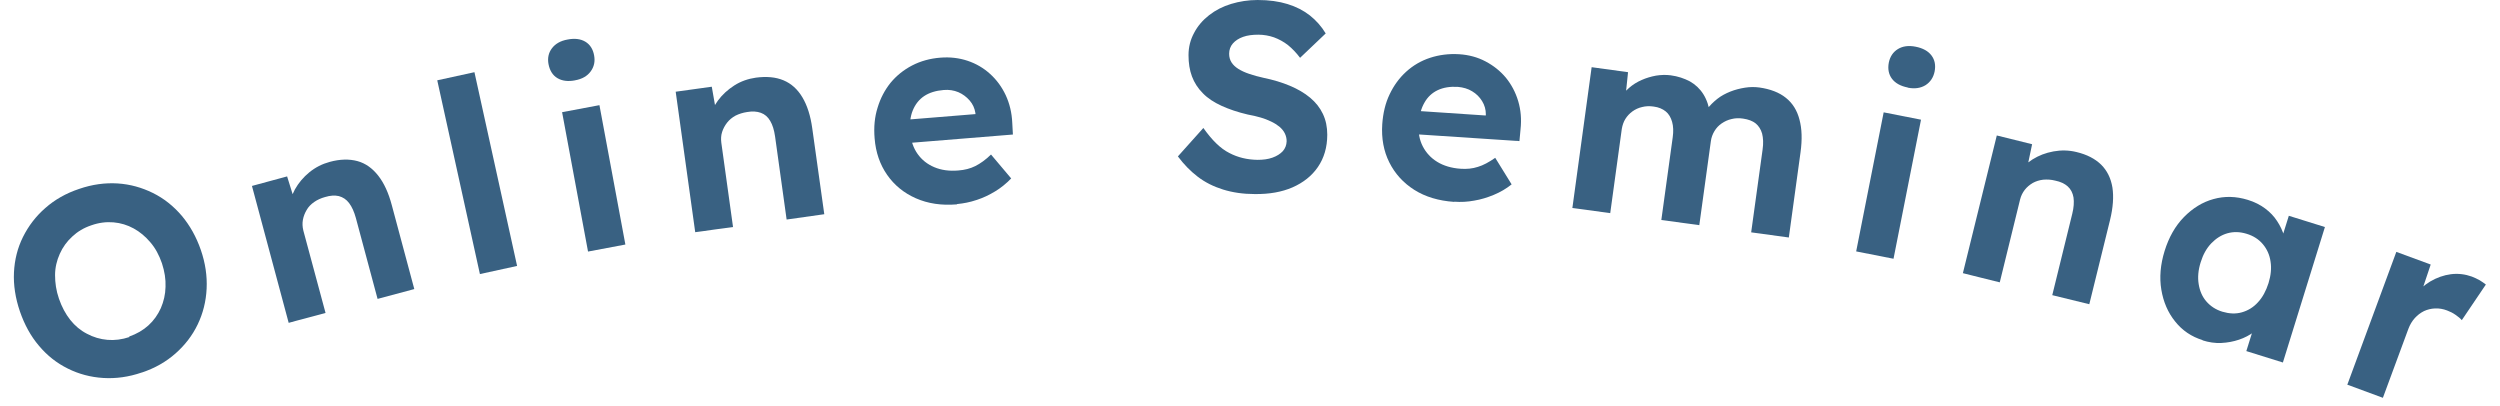 <svg width="160" height="26" viewBox="0 0 160 26" fill="none" xmlns="http://www.w3.org/2000/svg">
<g clip-path="url(#clip0_1179_8867)">
<path d="M9.074 23.84C8.234 24.13 7.404 24.24 6.604 24.19C5.804 24.14 5.044 23.94 4.344 23.59C3.634 23.24 3.024 22.76 2.494 22.13C1.964 21.51 1.564 20.77 1.274 19.93C0.984 19.08 0.854 18.24 0.894 17.43C0.934 16.62 1.124 15.86 1.474 15.16C1.824 14.46 2.294 13.84 2.904 13.31C3.504 12.78 4.224 12.37 5.064 12.09C5.904 11.8 6.734 11.69 7.524 11.74C8.324 11.79 9.074 12 9.784 12.35C10.494 12.7 11.104 13.19 11.634 13.81C12.154 14.43 12.564 15.16 12.854 16C13.144 16.84 13.264 17.67 13.224 18.48C13.184 19.29 12.994 20.05 12.654 20.76C12.314 21.47 11.834 22.09 11.234 22.62C10.634 23.15 9.924 23.56 9.084 23.84H9.074ZM8.264 21.54C8.754 21.37 9.164 21.13 9.504 20.82C9.844 20.51 10.104 20.14 10.294 19.72C10.474 19.3 10.584 18.85 10.594 18.36C10.614 17.87 10.534 17.37 10.364 16.85C10.184 16.33 9.944 15.88 9.624 15.51C9.304 15.13 8.954 14.84 8.554 14.62C8.154 14.4 7.724 14.27 7.264 14.23C6.804 14.19 6.324 14.25 5.844 14.42C5.364 14.58 4.964 14.82 4.624 15.14C4.284 15.45 4.014 15.82 3.824 16.25C3.634 16.67 3.524 17.13 3.524 17.61C3.524 18.1 3.594 18.6 3.774 19.12C3.954 19.64 4.194 20.09 4.494 20.47C4.794 20.85 5.154 21.15 5.564 21.36C5.974 21.58 6.414 21.71 6.874 21.75C7.334 21.79 7.804 21.73 8.284 21.57L8.264 21.54Z" fill="#396182"/>
<path d="M18.475 20.66L16.125 11.9L18.375 11.29L18.925 13.06L18.515 13.38C18.525 12.95 18.655 12.53 18.875 12.12C19.105 11.71 19.415 11.34 19.795 11.03C20.185 10.71 20.625 10.49 21.105 10.36C21.765 10.18 22.355 10.17 22.875 10.31C23.395 10.45 23.835 10.77 24.205 11.24C24.575 11.71 24.865 12.34 25.075 13.13L26.515 18.5L24.165 19.13L22.775 13.95C22.665 13.55 22.525 13.24 22.345 13C22.165 12.76 21.945 12.62 21.685 12.55C21.425 12.49 21.135 12.51 20.805 12.61C20.545 12.68 20.305 12.79 20.105 12.93C19.905 13.07 19.735 13.24 19.625 13.44C19.505 13.64 19.425 13.85 19.385 14.07C19.345 14.29 19.355 14.52 19.415 14.76L20.835 20.03L19.675 20.34C19.425 20.41 19.195 20.47 18.995 20.52C18.795 20.57 18.625 20.62 18.485 20.66H18.475Z" fill="#396182"/>
<path d="M30.714 17.54L27.984 5.14L30.364 4.62L33.094 17.02L30.714 17.54Z" fill="#396182"/>
<path d="M36.814 5.14C36.354 5.23 35.974 5.18 35.674 5C35.374 4.82 35.184 4.52 35.104 4.1C35.034 3.72 35.104 3.38 35.324 3.09C35.544 2.8 35.874 2.61 36.324 2.53C36.784 2.44 37.164 2.49 37.464 2.67C37.764 2.85 37.954 3.15 38.024 3.55C38.094 3.93 38.024 4.27 37.804 4.57C37.584 4.87 37.254 5.06 36.804 5.14H36.814ZM37.634 16.1L35.974 7.18L38.364 6.73L40.024 15.65L37.634 16.1Z" fill="#396182"/>
<path d="M44.494 14.86L43.244 5.87L45.554 5.55L45.874 7.38L45.424 7.65C45.494 7.22 45.664 6.82 45.944 6.44C46.224 6.06 46.574 5.74 46.994 5.47C47.414 5.2 47.884 5.04 48.374 4.97C49.054 4.88 49.644 4.93 50.144 5.14C50.644 5.35 51.044 5.71 51.354 6.23C51.664 6.75 51.874 7.41 51.984 8.21L52.754 13.71L50.344 14.05L49.604 8.73C49.544 8.32 49.444 7.99 49.294 7.74C49.144 7.48 48.944 7.31 48.694 7.22C48.444 7.13 48.154 7.11 47.814 7.17C47.544 7.21 47.294 7.29 47.074 7.4C46.854 7.52 46.674 7.67 46.534 7.85C46.394 8.03 46.284 8.23 46.214 8.45C46.144 8.67 46.134 8.89 46.164 9.13L46.914 14.53L45.724 14.69C45.464 14.73 45.234 14.76 45.024 14.79C44.824 14.82 44.644 14.84 44.494 14.86Z" fill="#396182"/>
<path d="M61.236 13.08C60.255 13.16 59.386 13.03 58.615 12.69C57.846 12.35 57.236 11.85 56.776 11.19C56.316 10.53 56.045 9.75 55.975 8.85C55.916 8.14 55.975 7.49 56.166 6.89C56.346 6.29 56.626 5.76 56.995 5.3C57.376 4.84 57.836 4.47 58.376 4.19C58.916 3.91 59.526 3.74 60.185 3.69C60.806 3.64 61.386 3.71 61.925 3.89C62.465 4.07 62.946 4.35 63.365 4.73C63.785 5.11 64.115 5.56 64.365 6.09C64.615 6.63 64.755 7.21 64.785 7.86L64.826 8.61L57.556 9.2L57.045 7.74L62.706 7.28L62.456 7.61L62.425 7.23C62.376 6.92 62.255 6.66 62.056 6.43C61.855 6.2 61.615 6.02 61.336 5.9C61.045 5.78 60.736 5.73 60.395 5.76C59.895 5.8 59.475 5.93 59.145 6.15C58.816 6.37 58.575 6.68 58.416 7.07C58.255 7.46 58.206 7.93 58.255 8.46C58.295 9.01 58.456 9.47 58.725 9.85C58.995 10.23 59.346 10.51 59.795 10.7C60.245 10.89 60.755 10.96 61.336 10.91C61.736 10.88 62.096 10.79 62.416 10.63C62.736 10.47 63.075 10.23 63.425 9.89L64.716 11.42C64.406 11.74 64.066 12.02 63.685 12.25C63.306 12.48 62.906 12.67 62.495 12.8C62.086 12.94 61.666 13.02 61.255 13.06L61.236 13.08Z" fill="#396182"/>
<path d="M80.305 12.42C79.565 12.42 78.885 12.32 78.275 12.13C77.665 11.94 77.125 11.67 76.655 11.31C76.185 10.95 75.765 10.52 75.385 10.01L77.015 8.19C77.565 8.97 78.115 9.51 78.675 9.79C79.225 10.08 79.825 10.22 80.485 10.23C80.835 10.23 81.155 10.19 81.435 10.09C81.715 9.99 81.935 9.85 82.095 9.68C82.255 9.5 82.335 9.29 82.345 9.04C82.345 8.86 82.305 8.69 82.225 8.53C82.145 8.37 82.035 8.24 81.885 8.11C81.735 7.99 81.565 7.88 81.355 7.78C81.145 7.68 80.925 7.59 80.675 7.52C80.425 7.45 80.155 7.38 79.855 7.33C79.215 7.18 78.655 6.99 78.175 6.77C77.695 6.55 77.295 6.29 76.985 5.97C76.665 5.65 76.435 5.29 76.285 4.89C76.135 4.49 76.065 4.04 76.065 3.53C76.065 3.01 76.185 2.54 76.425 2.1C76.655 1.66 76.975 1.29 77.385 0.97C77.795 0.65 78.265 0.41 78.795 0.25C79.325 0.09 79.895 0 80.485 0C81.215 0 81.855 0.09 82.405 0.26C82.955 0.43 83.425 0.67 83.835 0.99C84.235 1.31 84.575 1.69 84.845 2.14L83.205 3.7C82.965 3.38 82.705 3.11 82.435 2.89C82.155 2.67 81.855 2.51 81.535 2.39C81.215 2.28 80.875 2.22 80.535 2.22C80.155 2.22 79.835 2.26 79.555 2.36C79.275 2.46 79.065 2.6 78.905 2.78C78.745 2.96 78.665 3.19 78.665 3.44C78.665 3.65 78.715 3.83 78.815 3.99C78.915 4.15 79.065 4.29 79.255 4.41C79.445 4.53 79.685 4.64 79.955 4.73C80.225 4.82 80.535 4.91 80.865 4.98C81.495 5.11 82.055 5.28 82.555 5.49C83.055 5.7 83.485 5.95 83.845 6.25C84.205 6.55 84.475 6.89 84.665 7.29C84.855 7.69 84.945 8.13 84.945 8.62C84.945 9.43 84.735 10.12 84.345 10.69C83.955 11.26 83.405 11.69 82.725 11.99C82.035 12.29 81.235 12.43 80.315 12.42H80.305Z" fill="#396182"/>
<path d="M93.054 12.92C92.074 12.85 91.224 12.6 90.514 12.15C89.804 11.7 89.274 11.11 88.914 10.39C88.554 9.67 88.404 8.85 88.464 7.95C88.514 7.24 88.664 6.6 88.934 6.04C89.204 5.47 89.554 4.99 89.994 4.59C90.434 4.19 90.944 3.89 91.524 3.7C92.104 3.51 92.724 3.43 93.384 3.47C94.004 3.51 94.564 3.66 95.074 3.93C95.584 4.2 96.014 4.54 96.374 4.97C96.724 5.4 96.994 5.9 97.164 6.47C97.334 7.04 97.384 7.64 97.314 8.28L97.244 9.03L89.974 8.55L89.684 7.03L95.354 7.41L95.064 7.7L95.094 7.32C95.094 7.01 95.014 6.73 94.854 6.47C94.694 6.21 94.484 6 94.214 5.84C93.954 5.68 93.644 5.59 93.304 5.56C92.804 5.53 92.374 5.6 92.014 5.77C91.654 5.94 91.364 6.21 91.164 6.57C90.954 6.93 90.834 7.38 90.794 7.92C90.754 8.47 90.844 8.95 91.054 9.36C91.264 9.77 91.574 10.11 91.984 10.36C92.394 10.61 92.894 10.76 93.474 10.8C93.874 10.83 94.244 10.79 94.584 10.68C94.924 10.58 95.294 10.38 95.694 10.1L96.744 11.8C96.394 12.08 96.014 12.3 95.604 12.47C95.194 12.64 94.774 12.77 94.344 12.84C93.914 12.92 93.494 12.94 93.084 12.91L93.054 12.92Z" fill="#396182"/>
<path d="M100.635 13.29L101.865 4.3L104.195 4.62L104.015 6.34L103.645 6.36C103.815 6.08 104.015 5.84 104.255 5.63C104.495 5.42 104.765 5.25 105.065 5.12C105.355 4.99 105.665 4.9 105.985 4.84C106.305 4.79 106.615 4.78 106.925 4.82C107.385 4.88 107.795 5.02 108.155 5.21C108.505 5.41 108.795 5.68 109.015 6.03C109.235 6.38 109.385 6.82 109.455 7.35L109.085 7.26L109.245 7C109.425 6.75 109.655 6.53 109.905 6.33C110.155 6.13 110.445 5.98 110.745 5.86C111.045 5.74 111.365 5.66 111.685 5.61C112.005 5.56 112.305 5.56 112.605 5.6C113.305 5.7 113.875 5.92 114.295 6.26C114.725 6.6 115.015 7.07 115.165 7.65C115.325 8.24 115.345 8.93 115.235 9.74L114.485 15.2L112.075 14.87L112.805 9.58C112.865 9.17 112.845 8.83 112.775 8.55C112.695 8.27 112.555 8.06 112.365 7.9C112.165 7.74 111.895 7.64 111.555 7.59C111.295 7.55 111.045 7.56 110.815 7.62C110.585 7.67 110.375 7.77 110.185 7.9C109.995 8.03 109.845 8.19 109.725 8.39C109.605 8.59 109.525 8.8 109.495 9.04L108.755 14.41L106.325 14.08L107.055 8.78C107.105 8.41 107.095 8.08 107.015 7.8C106.935 7.52 106.805 7.29 106.605 7.13C106.405 6.97 106.155 6.86 105.835 6.82C105.575 6.78 105.325 6.79 105.095 6.85C104.865 6.9 104.655 7 104.475 7.13C104.295 7.26 104.145 7.42 104.025 7.61C103.905 7.8 103.835 8.02 103.795 8.25L103.055 13.64L100.625 13.31L100.635 13.29Z" fill="#396182"/>
<path d="M118.795 16.09L120.555 7.19L122.945 7.66L121.185 16.56L118.795 16.09ZM122.095 5.6C121.635 5.51 121.295 5.32 121.085 5.04C120.875 4.76 120.805 4.41 120.885 4C120.965 3.62 121.155 3.33 121.465 3.14C121.775 2.95 122.155 2.9 122.605 2.99C123.065 3.08 123.405 3.27 123.615 3.55C123.825 3.83 123.895 4.17 123.815 4.58C123.735 4.96 123.545 5.25 123.235 5.45C122.925 5.64 122.545 5.7 122.095 5.61V5.6Z" fill="#396182"/>
<path d="M125.625 17.48L127.795 8.67L130.055 9.23L129.675 11.04L129.155 11.13C129.375 10.76 129.685 10.45 130.085 10.2C130.485 9.95 130.925 9.78 131.425 9.69C131.915 9.6 132.405 9.61 132.895 9.73C133.565 9.89 134.085 10.16 134.475 10.54C134.855 10.92 135.095 11.4 135.195 12C135.285 12.59 135.235 13.29 135.045 14.07L133.715 19.47L131.345 18.89L132.625 13.68C132.725 13.28 132.745 12.93 132.705 12.64C132.655 12.35 132.535 12.11 132.335 11.93C132.135 11.75 131.875 11.63 131.535 11.56C131.265 11.49 131.015 11.48 130.765 11.5C130.515 11.53 130.295 11.6 130.095 11.71C129.895 11.83 129.725 11.97 129.585 12.15C129.445 12.33 129.345 12.53 129.285 12.77L127.985 18.07L126.815 17.78C126.555 17.72 126.335 17.66 126.135 17.61C125.935 17.56 125.765 17.52 125.615 17.48H125.625Z" fill="#396182"/>
<path d="M140.975 21.77C140.255 21.55 139.665 21.15 139.205 20.57C138.745 20 138.455 19.32 138.325 18.54C138.195 17.76 138.265 16.93 138.535 16.06C138.805 15.19 139.215 14.46 139.775 13.89C140.335 13.32 140.965 12.93 141.665 12.74C142.375 12.54 143.105 12.56 143.855 12.79C144.285 12.92 144.655 13.11 144.965 13.34C145.285 13.58 145.535 13.84 145.735 14.15C145.935 14.45 146.085 14.77 146.185 15.11C146.285 15.45 146.315 15.8 146.295 16.15L145.825 15.92L146.485 13.81L148.795 14.53L146.105 23.2L143.765 22.47L144.415 20.39L144.955 20.51C144.775 20.79 144.545 21.03 144.255 21.24C143.975 21.45 143.655 21.62 143.295 21.74C142.935 21.86 142.565 21.93 142.165 21.95C141.765 21.97 141.365 21.91 140.955 21.78L140.975 21.77ZM142.235 19.95C142.675 20.08 143.085 20.1 143.475 19.99C143.865 19.88 144.215 19.67 144.505 19.35C144.805 19.03 145.025 18.62 145.185 18.12C145.335 17.63 145.385 17.17 145.315 16.74C145.255 16.31 145.085 15.94 144.825 15.63C144.565 15.32 144.215 15.09 143.775 14.96C143.345 14.83 142.945 14.82 142.555 14.93C142.165 15.04 141.825 15.26 141.525 15.57C141.225 15.88 140.995 16.29 140.845 16.78C140.685 17.28 140.645 17.75 140.715 18.18C140.785 18.62 140.945 18.99 141.205 19.29C141.465 19.59 141.805 19.82 142.235 19.95Z" fill="#396182"/>
<path d="M150.225 24.63L153.365 16.12L155.565 16.93L154.635 19.7L154.455 18.99C154.745 18.6 155.105 18.28 155.525 18.02C155.945 17.77 156.395 17.61 156.855 17.55C157.325 17.49 157.775 17.55 158.195 17.7C158.375 17.77 158.545 17.85 158.705 17.94C158.865 18.04 158.995 18.13 159.095 18.21L157.555 20.49C157.465 20.38 157.325 20.27 157.155 20.15C156.985 20.03 156.805 19.94 156.615 19.87C156.355 19.77 156.105 19.73 155.845 19.74C155.585 19.75 155.355 19.81 155.135 19.91C154.915 20.02 154.715 20.17 154.545 20.36C154.375 20.55 154.235 20.78 154.135 21.05L152.505 25.46L150.205 24.61L150.225 24.63Z" fill="#396182"/>
</g>
<defs>
<clipPath id="clip0_1179_8867">
<rect width="158.23" height="25.48" fill="white" transform="translate(0.885)"/>
</clipPath>
</defs>
</svg>
